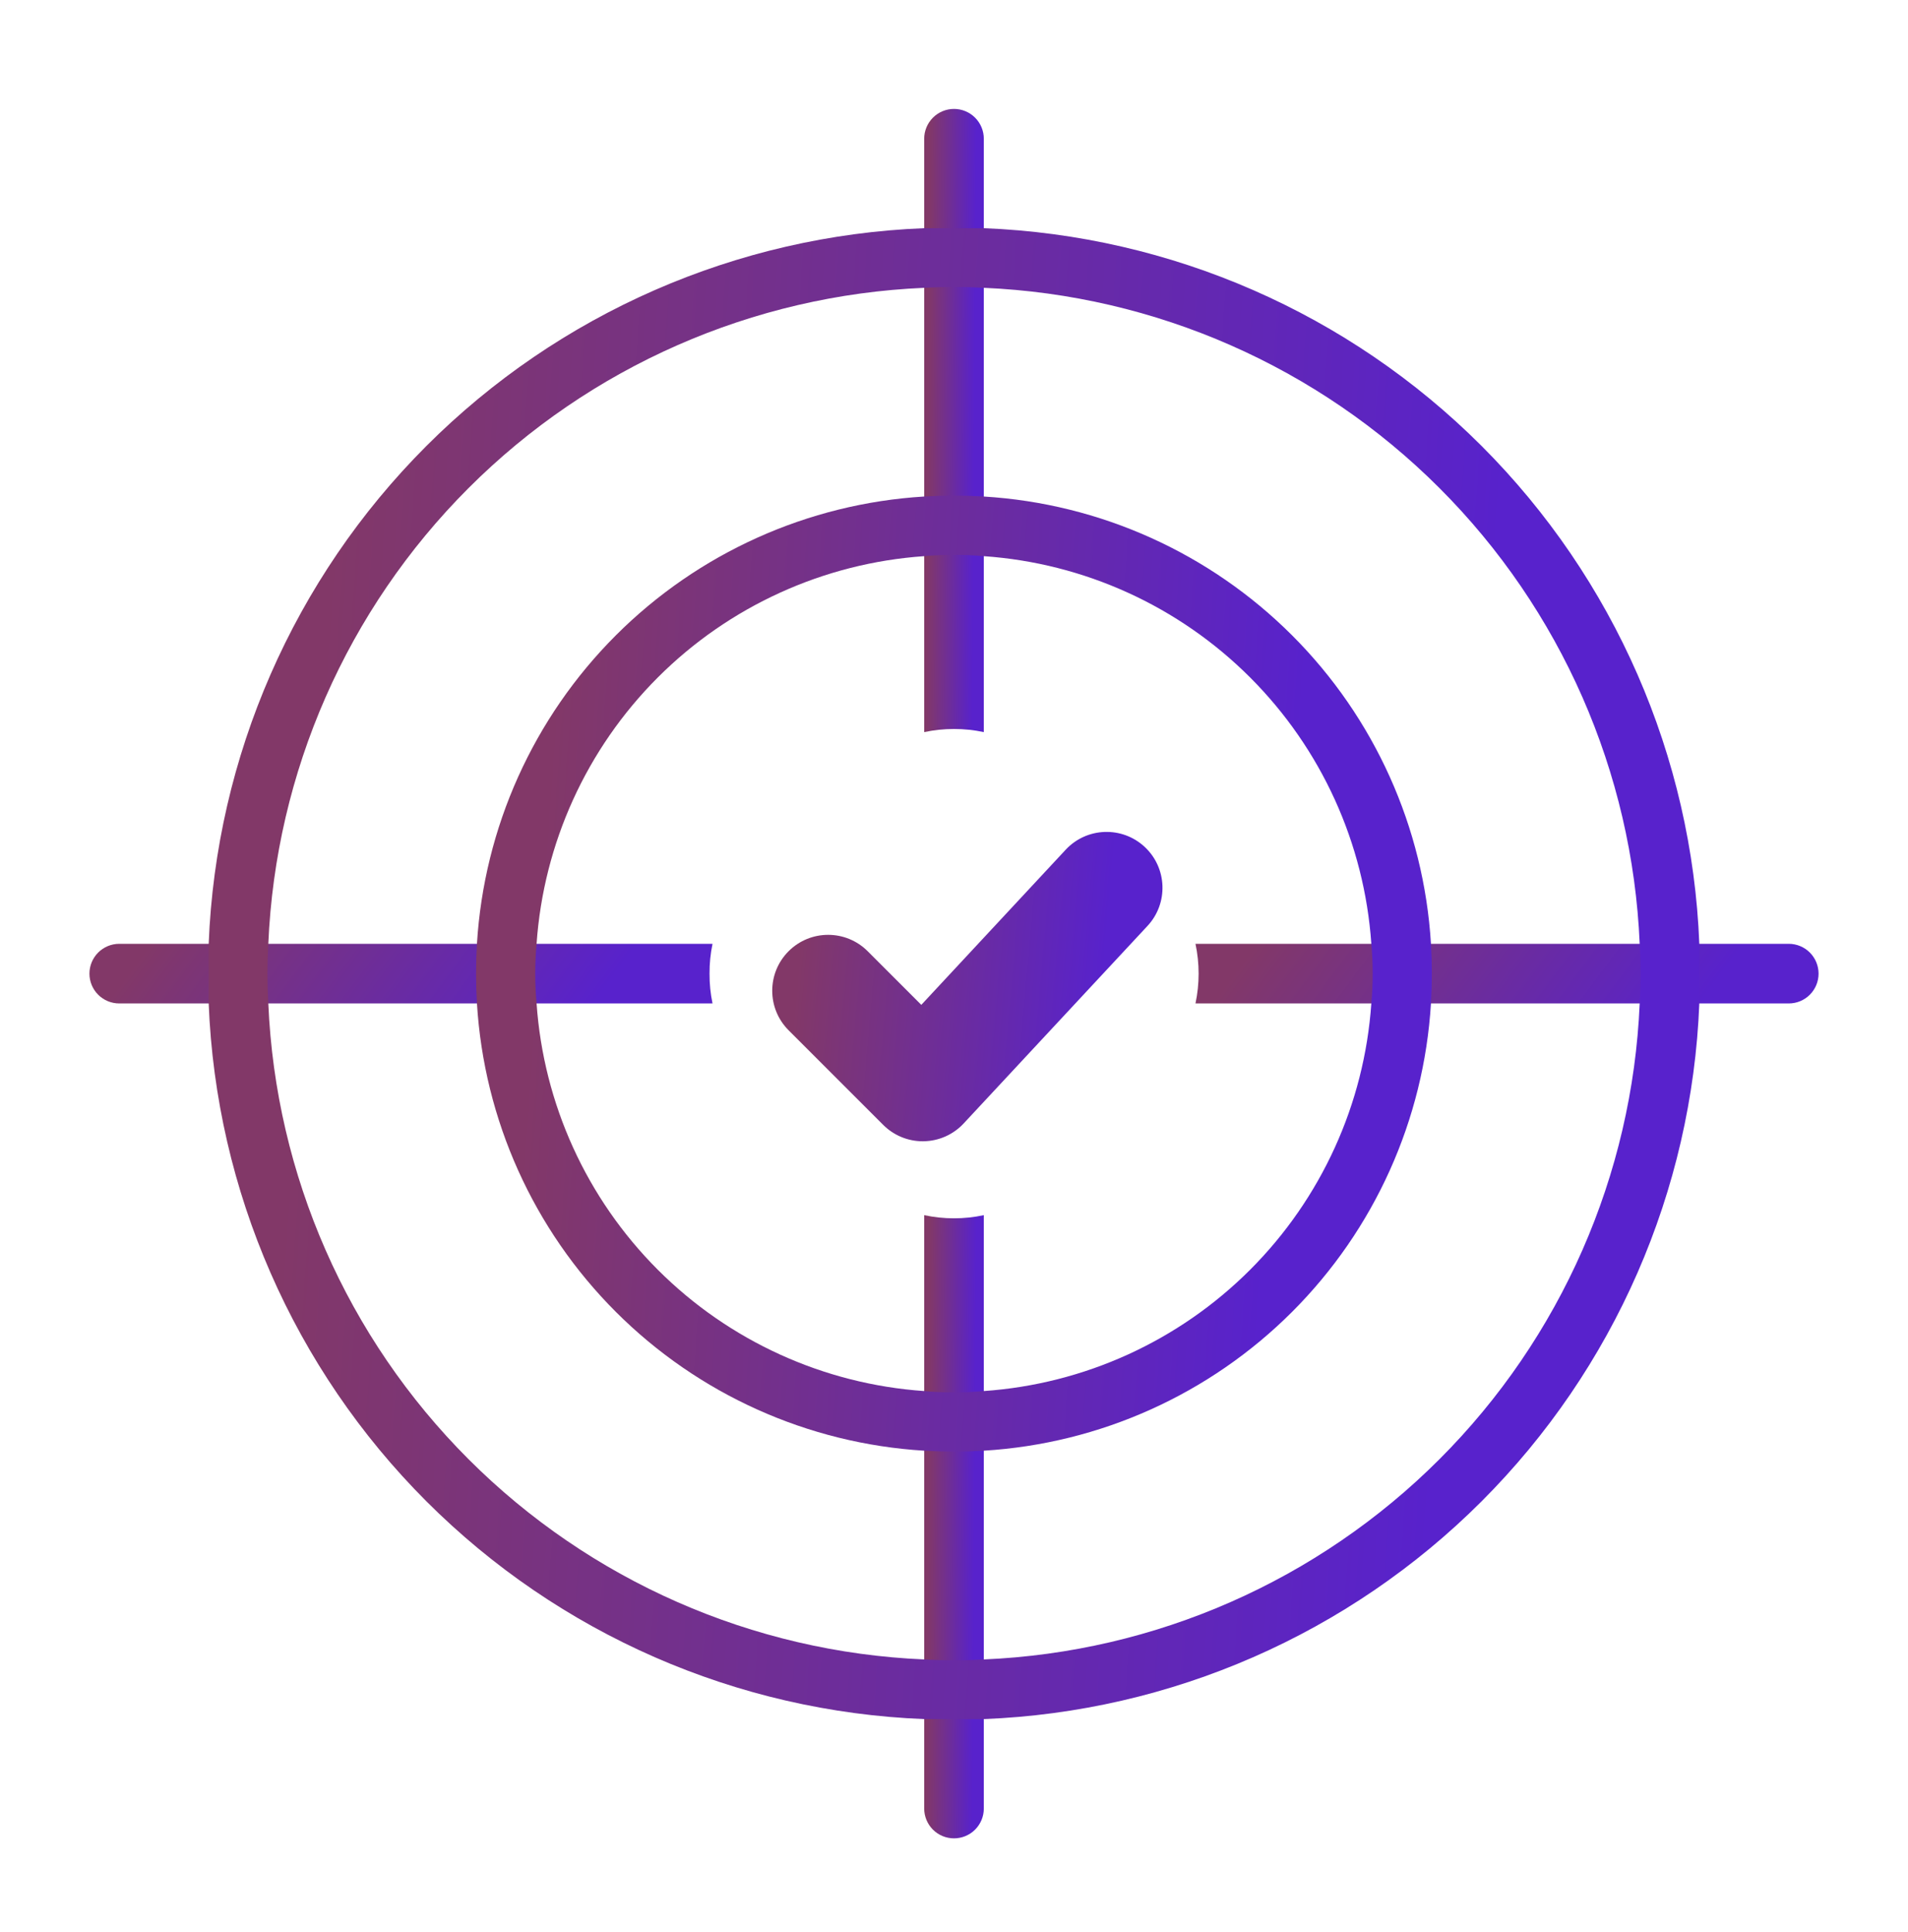 <svg width="80" height="81" viewBox="0 0 80 81" fill="none" xmlns="http://www.w3.org/2000/svg">
<path d="M29.75 40.816C29.747 41.236 29.789 41.655 29.875 42.066H5C4.668 42.066 4.351 41.935 4.116 41.7C3.882 41.466 3.75 41.148 3.75 40.816C3.75 40.485 3.882 40.167 4.116 39.932C4.351 39.698 4.668 39.566 5 39.566H29.875C29.789 39.977 29.747 40.397 29.75 40.816Z" fill="url(#paint0_linear_1710_3838)"/>
<path d="M41.25 50.941V75.816C41.25 76.148 41.118 76.466 40.884 76.7C40.65 76.935 40.331 77.066 40 77.066C39.669 77.066 39.35 76.935 39.116 76.7C38.882 76.466 38.75 76.148 38.75 75.816V50.941C39.574 51.117 40.426 51.117 41.25 50.941Z" fill="url(#paint1_linear_1710_3838)"/>
<path d="M76.25 40.816C76.25 41.148 76.118 41.466 75.884 41.7C75.65 41.935 75.332 42.066 75 42.066H50.125C50.3 41.242 50.3 40.391 50.125 39.566H75C75.332 39.566 75.65 39.698 75.884 39.932C76.118 40.167 76.25 40.485 76.25 40.816Z" fill="url(#paint2_linear_1710_3838)"/>
<path d="M41.25 5.816V30.691C40.426 30.516 39.574 30.516 38.75 30.691V5.816C38.75 5.485 38.882 5.167 39.116 4.933C39.35 4.698 39.669 4.566 40 4.566C40.331 4.566 40.65 4.698 40.884 4.933C41.118 5.167 41.25 5.485 41.25 5.816Z" fill="url(#paint3_linear_1710_3838)"/>
<path d="M71.25 39.566C70.942 31.709 67.682 24.256 62.121 18.695C56.56 13.135 49.108 9.875 41.25 9.566C40.413 9.566 39.587 9.566 38.75 9.566C30.892 9.875 23.439 13.135 17.879 18.695C12.318 24.256 9.059 31.709 8.75 39.566V42.066C9.059 49.924 12.318 57.377 17.879 62.938C23.439 68.498 30.892 71.758 38.75 72.066H41.25C49.108 71.758 56.56 68.498 62.121 62.938C67.682 57.377 70.942 49.924 71.25 42.066C71.25 41.229 71.25 40.404 71.25 39.566ZM41.25 69.566C40.417 69.616 39.583 69.616 38.75 69.566C31.555 69.26 24.737 66.264 19.645 61.172C14.552 56.08 11.557 49.261 11.25 42.066C11.2 41.234 11.2 40.399 11.25 39.566C11.557 32.371 14.552 25.553 19.645 20.461C24.737 15.369 31.555 12.373 38.75 12.066C39.583 12.016 40.417 12.016 41.25 12.066C48.445 12.373 55.263 15.369 60.355 20.461C65.448 25.553 68.443 32.371 68.75 39.566C68.8 40.399 68.8 41.234 68.75 42.066C68.443 49.261 65.448 56.08 60.355 61.172C55.263 66.264 48.445 69.26 41.25 69.566Z" fill="url(#paint4_linear_1710_3838)"/>
<path d="M59.998 39.565C59.702 34.689 57.632 30.09 54.177 26.636C50.723 23.182 46.124 21.111 41.248 20.815C40.416 20.765 39.581 20.765 38.748 20.815C33.873 21.111 29.274 23.182 25.82 26.636C22.365 30.09 20.295 34.689 19.998 39.565C19.948 40.397 19.948 41.232 19.998 42.065C20.295 46.941 22.365 51.54 25.82 54.994C29.274 58.448 33.873 60.519 38.748 60.815C39.581 60.865 40.416 60.865 41.248 60.815C46.124 60.519 50.723 58.448 54.177 54.994C57.632 51.54 59.702 46.941 59.998 42.065C60.048 41.232 60.048 40.397 59.998 39.565ZM41.248 58.315C40.417 58.39 39.58 58.39 38.748 58.315C34.535 58.023 30.569 56.218 27.582 53.231C24.596 50.244 22.79 46.278 22.498 42.065C22.423 41.233 22.423 40.397 22.498 39.565C22.79 35.351 24.596 31.385 27.582 28.399C30.569 25.412 34.535 23.607 38.748 23.315C39.58 23.24 40.417 23.24 41.248 23.315C45.462 23.607 49.428 25.412 52.415 28.399C55.401 31.385 57.207 35.351 57.498 39.565C57.574 40.397 57.574 41.233 57.498 42.065C57.207 46.278 55.401 50.244 52.415 53.231C49.428 56.218 45.462 58.023 41.248 58.315Z" fill="url(#paint5_linear_1710_3838)"/>
<path d="M38.629 42.125L44.682 35.622C45.564 34.674 47.047 34.621 47.995 35.503C48.942 36.385 48.995 37.868 48.113 38.816L40.405 47.097C39.972 47.562 39.368 47.832 38.731 47.843C38.718 47.844 38.704 47.844 38.69 47.844C38.069 47.844 37.472 47.597 37.032 47.157L33.065 43.19C32.15 42.275 32.15 40.791 33.065 39.876C33.981 38.961 35.465 38.961 36.38 39.876L38.629 42.125Z" fill="url(#paint6_linear_1710_3838)"/>
<defs>
<linearGradient id="paint0_linear_1710_3838" x1="24.909" y1="42.066" x2="11.711" y2="32.258" gradientUnits="userSpaceOnUse">
<stop stop-color="#5822CC"/>
<stop offset="1" stop-color="#823868"/>
</linearGradient>
<linearGradient id="paint1_linear_1710_3838" x1="40.775" y1="77.066" x2="38.814" y2="77.053" gradientUnits="userSpaceOnUse">
<stop stop-color="#5822CC"/>
<stop offset="1" stop-color="#823868"/>
</linearGradient>
<linearGradient id="paint2_linear_1710_3838" x1="71.284" y1="42.066" x2="58.086" y2="32.258" gradientUnits="userSpaceOnUse">
<stop stop-color="#5822CC"/>
<stop offset="1" stop-color="#823868"/>
</linearGradient>
<linearGradient id="paint3_linear_1710_3838" x1="40.775" y1="30.691" x2="38.814" y2="30.678" gradientUnits="userSpaceOnUse">
<stop stop-color="#5822CC"/>
<stop offset="1" stop-color="#823868"/>
</linearGradient>
<linearGradient id="paint4_linear_1710_3838" x1="59.37" y1="72.066" x2="10.605" y2="68.599" gradientUnits="userSpaceOnUse">
<stop stop-color="#5822CC"/>
<stop offset="1" stop-color="#823868"/>
</linearGradient>
<linearGradient id="paint5_linear_1710_3838" x1="52.419" y1="60.852" x2="21.151" y2="58.629" gradientUnits="userSpaceOnUse">
<stop stop-color="#5822CC"/>
<stop offset="1" stop-color="#823868"/>
</linearGradient>
<linearGradient id="paint6_linear_1710_3838" x1="45.632" y1="47.844" x2="32.903" y2="46.702" gradientUnits="userSpaceOnUse">
<stop stop-color="#5822CC"/>
<stop offset="1" stop-color="#823868"/>
</linearGradient>
</defs>
</svg>
